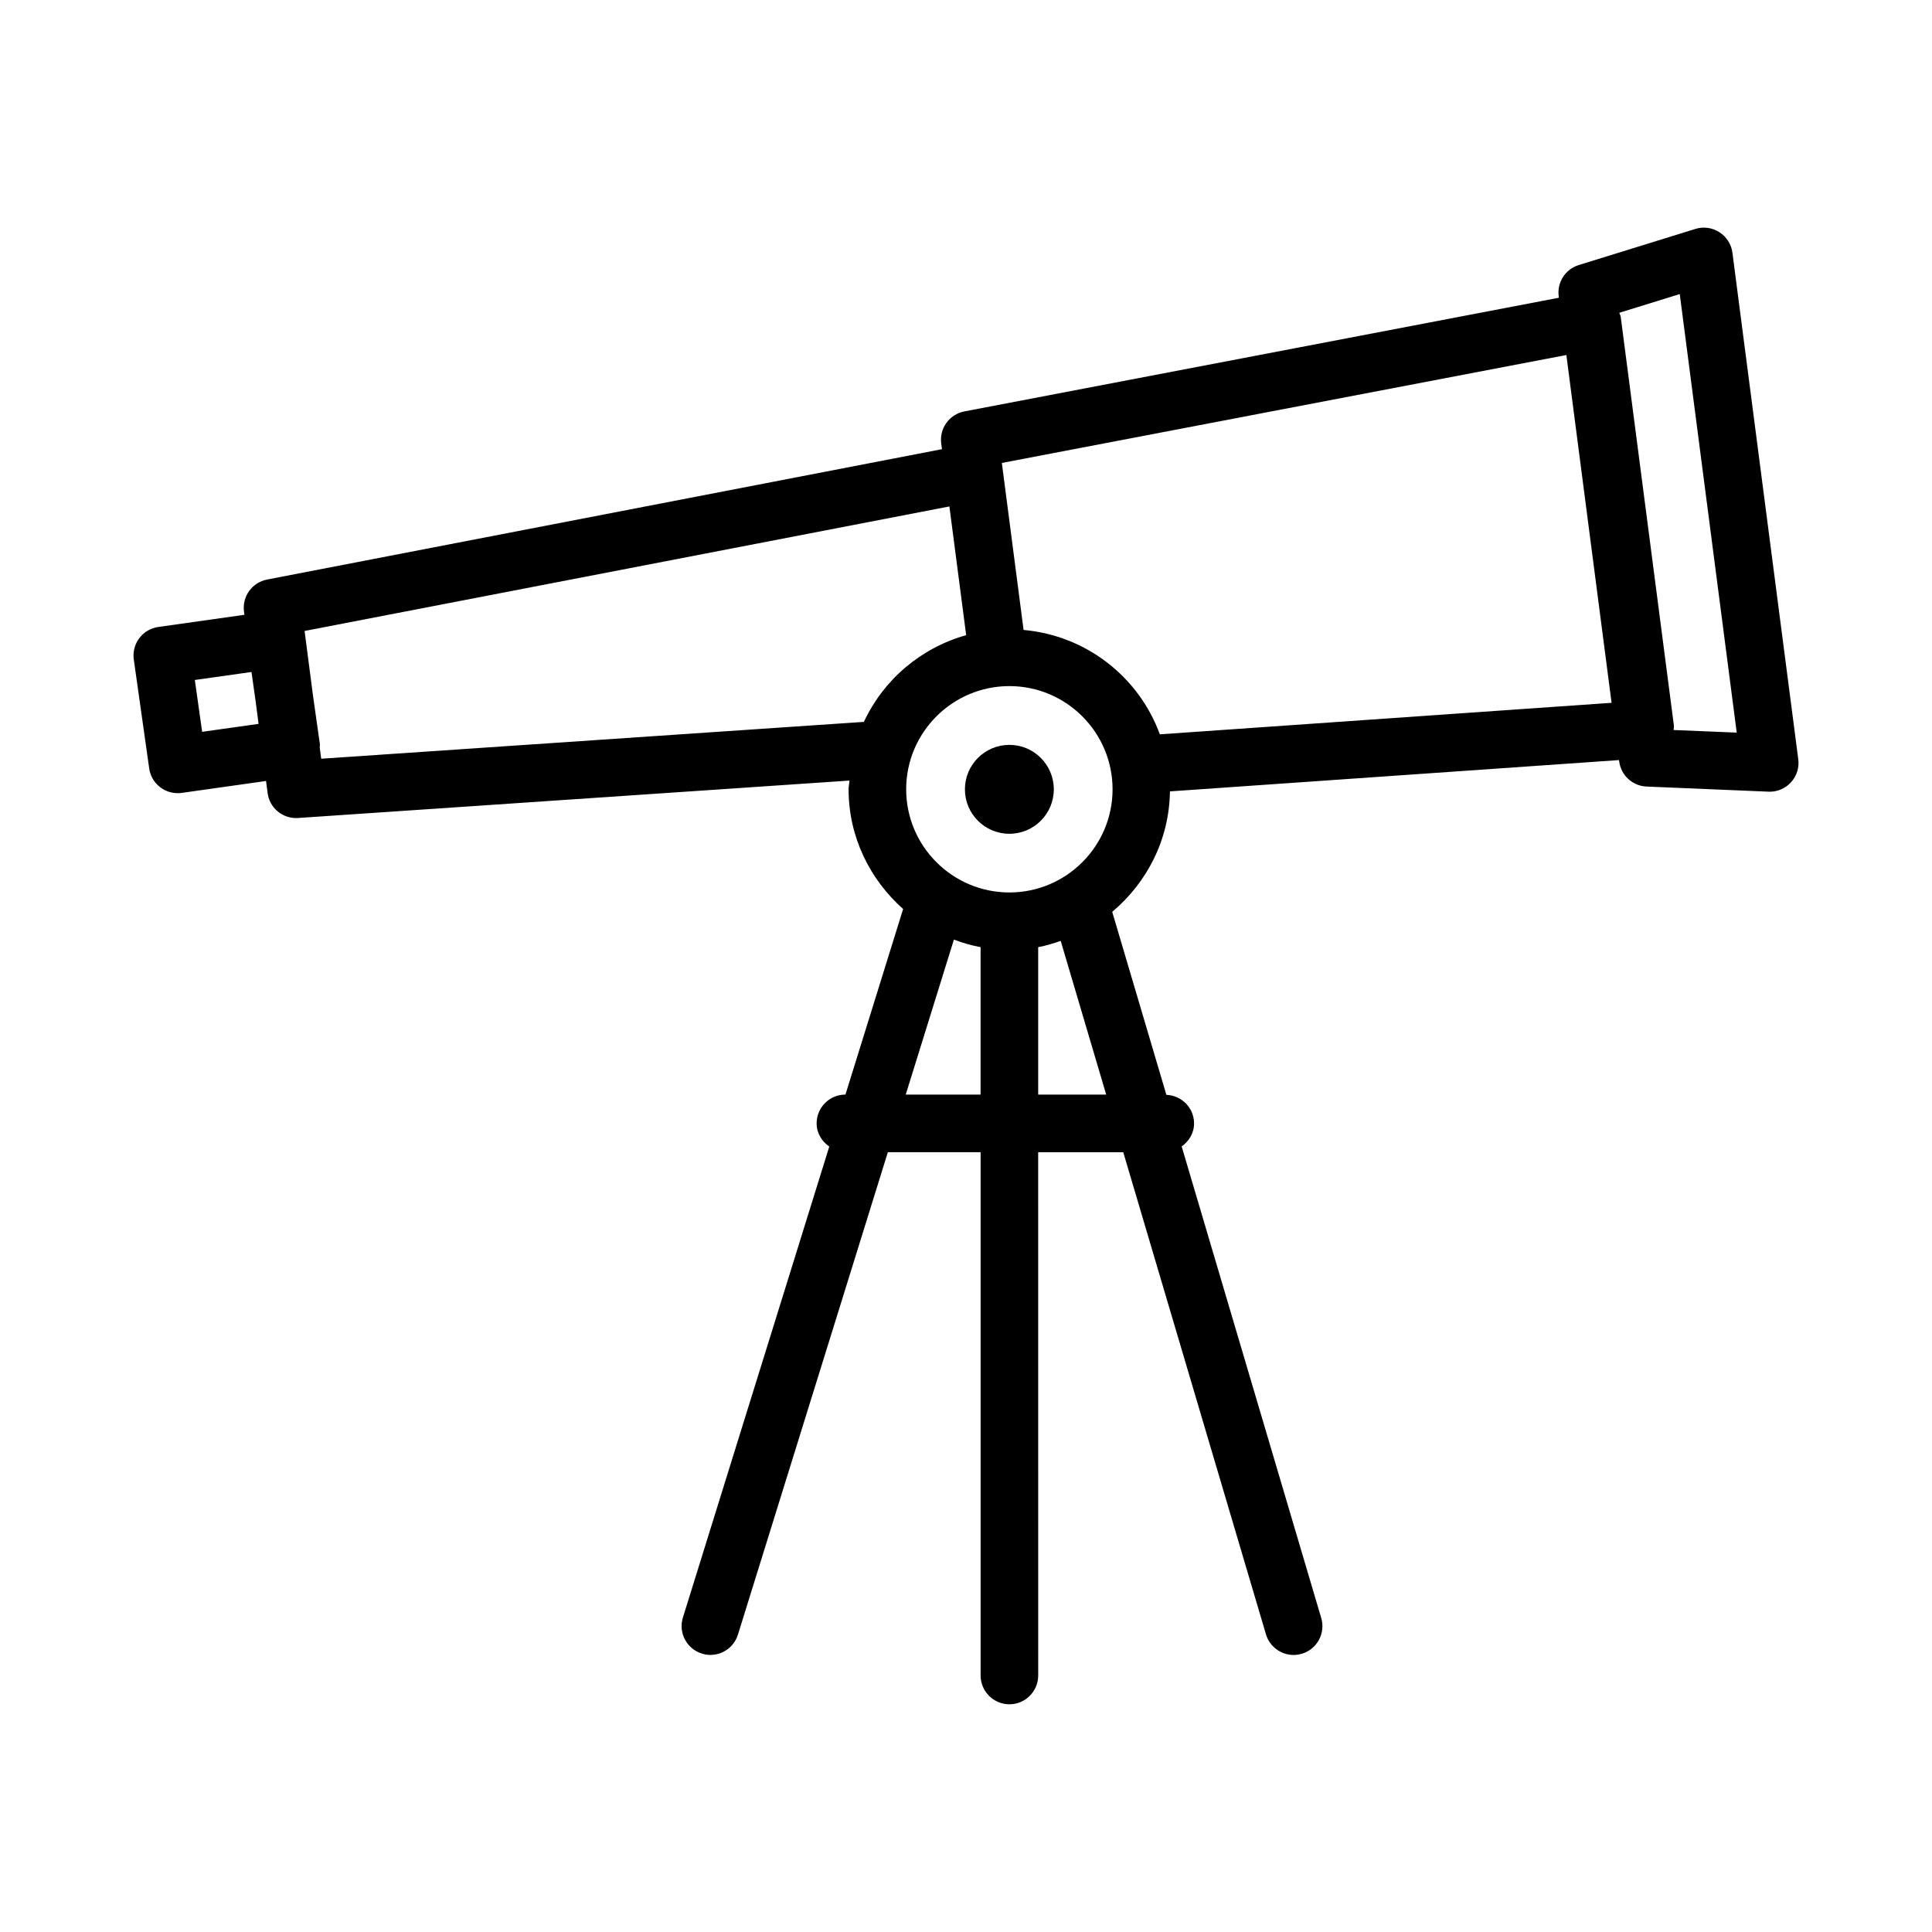 <?xml version="1.0" encoding="UTF-8"?>
<!-- Uploaded to: ICON Repo, www.iconrepo.com, Generator: ICON Repo Mixer Tools -->
<svg fill="#000000" width="800px" height="800px" version="1.1" viewBox="144 144 512 512" xmlns="http://www.w3.org/2000/svg">
 <g>
  <path d="m603.11 210.98c-0.281-2.227-1.547-4.223-3.449-5.434-1.883-1.238-4.289-1.547-6.375-0.875l-30.902 9.57c-3.559 1.102-5.797 4.594-5.312 8.285l0.051 0.379-157.56 30.125c-3.969 0.766-6.652 4.484-6.133 8.488l0.199 1.52-178.85 34.547c-3.961 0.766-6.644 4.473-6.121 8.48l0.113 0.863-22.832 3.227c-2.004 0.281-3.812 1.352-5.031 2.973-1.211 1.613-1.742 3.652-1.453 5.656l4.082 28.852c0.539 3.812 3.801 6.562 7.551 6.562 0.355 0 0.719-0.02 1.082-0.074l22.332-3.156 0.414 3.184c0.492 3.82 3.758 6.644 7.559 6.644 0.176 0 0.355 0 0.523-0.02l146.12-9.918c-0.043 0.781-0.234 1.516-0.234 2.305 0 12.66 5.656 23.922 14.453 31.73l-15.285 49.18h-0.008c-4.211 0-7.633 3.422-7.633 7.633 0 2.59 1.379 4.769 3.356 6.148l-38.789 124.8c-1.258 4.027 0.996 8.312 5.023 9.562 0.754 0.242 1.52 0.355 2.266 0.355 3.262 0 6.273-2.106 7.289-5.367l39.734-127.86h24.578v138.67c0 4.211 3.422 7.641 7.633 7.641 4.211 0 7.633-3.43 7.633-7.641l-0.008-138.66h22.547l37.816 127.75c0.988 3.316 4.027 5.481 7.324 5.481 0.719 0 1.445-0.113 2.172-0.316 4.035-1.191 6.348-5.441 5.152-9.488l-36.984-124.96c1.941-1.383 3.285-3.543 3.285-6.106 0-4.106-3.269-7.406-7.336-7.57l-14.355-48.496c9.168-7.711 15.129-19.074 15.297-31.922l119.01-8.301 0.051 0.379c0.484 3.68 3.543 6.488 7.25 6.637l32.32 1.359c0.113 0.008 0.203 0.008 0.316 0.008 2.144 0 4.176-0.895 5.629-2.481 1.527-1.66 2.238-3.906 1.938-6.141zm-405.54 126.96-1.938-13.738 15.016-2.117 1.133 8.027 0.742 5.723zm31.547 7.129-0.391-3.004c-0.008-0.277 0.086-0.547 0.047-0.824l-1.871-13.227-2.184-16.801 170.88-33 4.445 34.109c-12.039 3.387-21.91 11.824-27.105 22.984zm154.91 89.012 12.766-41.074c2.281 0.844 4.621 1.555 7.07 2v39.074zm53.125 0h-18.023v-39.074c2.062-0.375 4.019-0.996 5.969-1.66zm-25.656-53.57c-15.078 0-27.352-12.266-27.352-27.344s12.273-27.344 27.352-27.344 27.344 12.266 27.344 27.344c0 15.082-12.266 27.344-27.344 27.344zm39.879-41.906c-5.562-15.164-19.43-26.176-36.117-27.664l-5.758-44.254 149.6-28.605 11.984 92.168zm136.14-1.145c0.012-0.395 0.141-0.773 0.086-1.172l-14.09-108.29c-0.051-0.398-0.27-0.73-0.379-1.109l16.02-4.961 15.098 116.22z"/>
  <path d="m423.27 353.18c0 6.504-5.273 11.781-11.777 11.781-6.508 0-11.781-5.277-11.781-11.781 0-6.504 5.273-11.781 11.781-11.781 6.504 0 11.777 5.277 11.777 11.781"/>
 </g>
</svg>